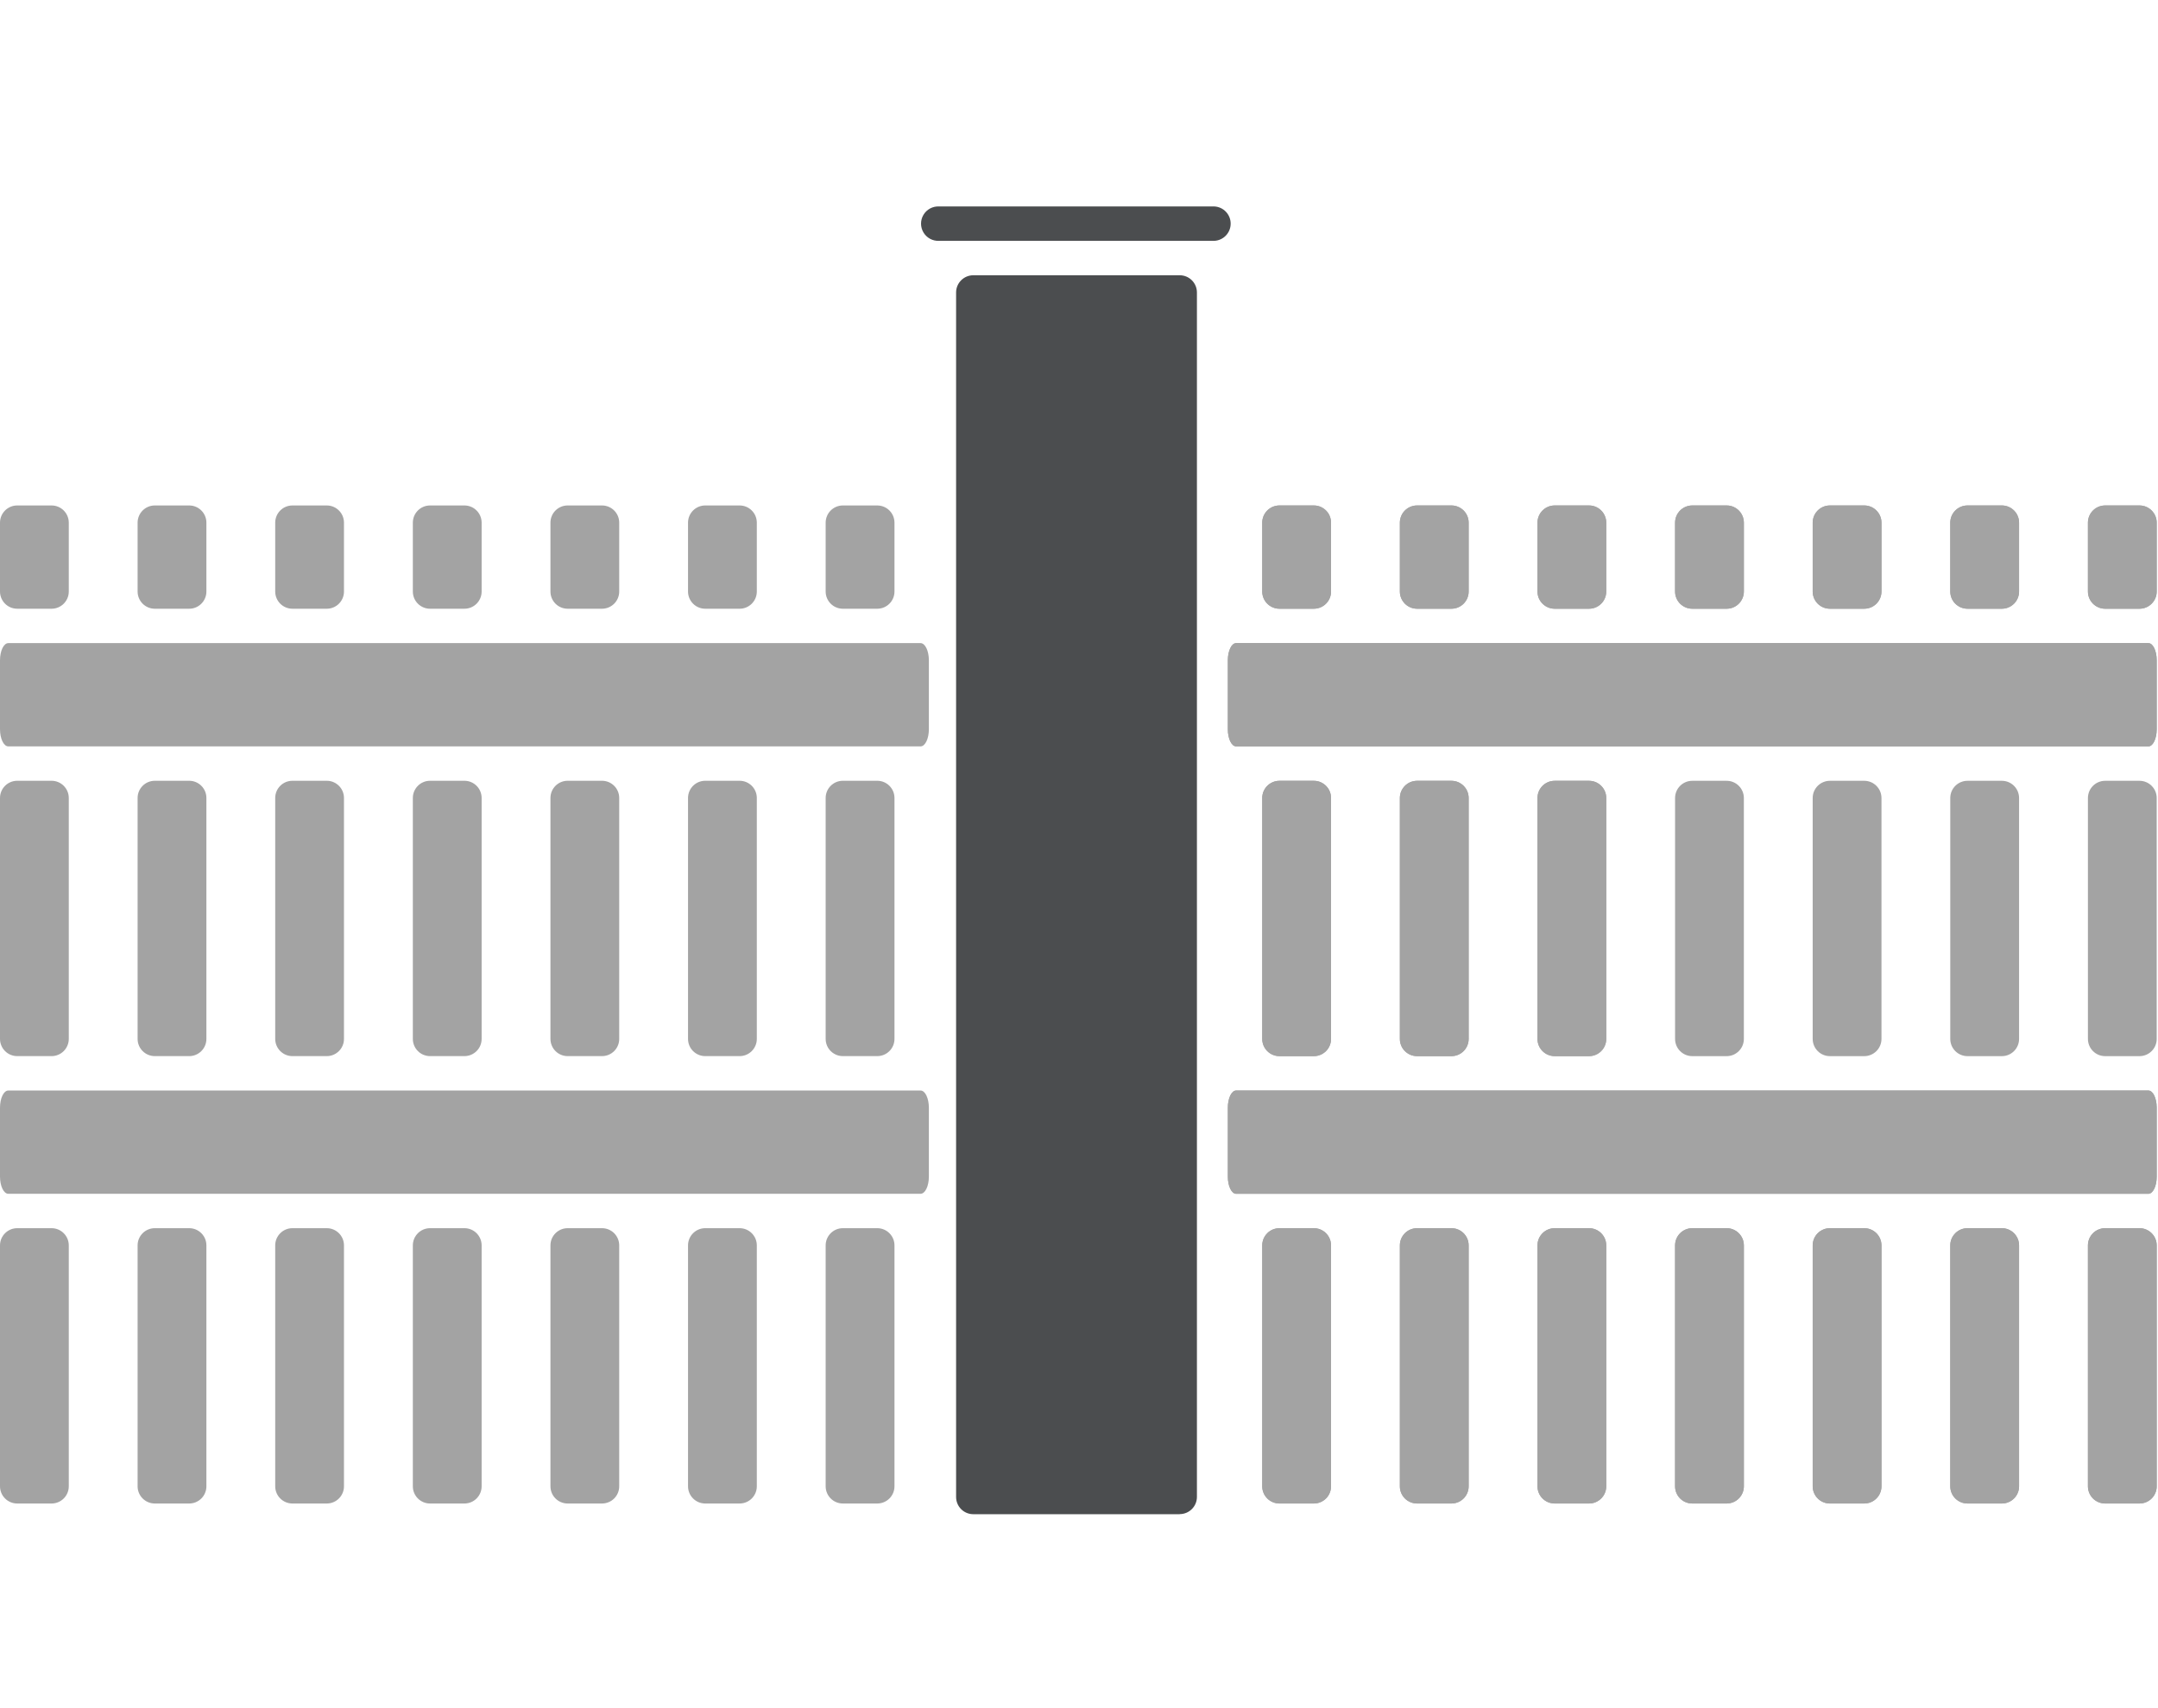 <?xml version="1.0" encoding="UTF-8"?> <svg xmlns="http://www.w3.org/2000/svg" xmlns:xlink="http://www.w3.org/1999/xlink" width="480px" height="380px" viewBox="0 0 633 380" version="1.1"><g id="surface1"><path style=" stroke:none;fill-rule:nonzero;fill:rgb(63.922%,63.922%,63.922%);fill-opacity:1;" d="M 385.387 118.023 L 375.293 118.023 C 372.508 118.023 370.246 115.762 370.246 112.973 L 370.246 92.781 C 370.246 89.988 372.508 87.727 375.293 87.727 L 385.387 87.727 C 388.176 87.727 390.434 89.988 390.434 92.781 L 390.434 112.973 C 390.434 115.762 388.176 118.023 385.387 118.023 "></path><path style=" stroke:none;fill-rule:nonzero;fill:rgb(63.922%,63.922%,63.922%);fill-opacity:1;" d="M 425.75 118.023 L 415.656 118.023 C 412.871 118.02 410.617 115.758 410.617 112.973 L 410.617 92.781 C 410.617 89.992 412.871 87.73 415.656 87.727 L 425.75 87.727 C 428.535 87.727 430.797 89.988 430.797 92.781 L 430.797 112.973 C 430.797 115.762 428.535 118.023 425.75 118.023 "></path><path style=" stroke:none;fill-rule:nonzero;fill:rgb(63.922%,63.922%,63.922%);fill-opacity:1;" d="M 466.117 118.023 L 456.027 118.023 C 453.242 118.02 450.988 115.758 450.988 112.973 L 450.988 92.781 C 450.988 89.992 453.242 87.73 456.027 87.727 L 466.117 87.727 C 468.906 87.73 471.16 89.992 471.16 92.781 L 471.16 112.973 C 471.16 115.758 468.906 118.02 466.117 118.023 "></path><path style=" stroke:none;fill-rule:nonzero;fill:rgb(63.922%,63.922%,63.922%);fill-opacity:1;" d="M 506.48 118.023 L 496.391 118.023 C 493.602 118.023 491.344 115.762 491.344 112.973 L 491.344 92.781 C 491.344 89.988 493.602 87.727 496.391 87.727 L 506.48 87.727 C 509.266 87.73 511.523 89.992 511.523 92.781 L 511.523 112.973 C 511.523 115.758 509.266 118.02 506.48 118.023 "></path><path style=" stroke:none;fill-rule:nonzero;fill:rgb(63.922%,63.922%,63.922%);fill-opacity:1;" d="M 546.844 118.023 L 536.754 118.023 C 533.969 118.02 531.711 115.758 531.711 112.973 L 531.711 92.781 C 531.711 89.992 533.969 87.73 536.754 87.727 L 546.844 87.727 C 549.629 87.73 551.887 89.992 551.887 92.781 L 551.887 112.973 C 551.887 115.758 549.629 118.02 546.844 118.023 "></path><path style=" stroke:none;fill-rule:nonzero;fill:rgb(63.922%,63.922%,63.922%);fill-opacity:1;" d="M 587.207 118.023 L 577.117 118.023 C 574.328 118.023 572.066 115.762 572.066 112.973 L 572.066 92.781 C 572.066 89.988 574.328 87.727 577.117 87.727 L 587.207 87.727 C 589.992 87.73 592.25 89.992 592.25 92.781 L 592.25 112.973 C 592.25 115.758 589.992 118.02 587.207 118.023 "></path><path style=" stroke:none;fill-rule:nonzero;fill:rgb(63.922%,63.922%,63.922%);fill-opacity:1;" d="M 627.578 118.023 L 617.488 118.023 C 614.703 118.02 612.445 115.758 612.445 112.973 L 612.445 92.781 C 612.445 89.992 614.703 87.73 617.488 87.727 L 627.578 87.727 C 630.363 87.73 632.621 89.992 632.621 92.781 L 632.621 112.973 C 632.621 115.758 630.363 118.02 627.578 118.023 "></path><path style=" stroke:none;fill-rule:nonzero;fill:rgb(63.922%,63.922%,63.922%);fill-opacity:1;" d="M 385.387 249.281 L 375.293 249.281 C 372.508 249.281 370.246 247.02 370.246 244.227 L 370.246 173.555 C 370.246 170.766 372.508 168.504 375.293 168.504 L 385.387 168.504 C 388.176 168.504 390.434 170.766 390.434 173.555 L 390.434 244.227 C 390.434 247.02 388.176 249.281 385.387 249.281 "></path><path style=" stroke:none;fill-rule:nonzero;fill:rgb(63.922%,63.922%,63.922%);fill-opacity:1;" d="M 425.75 249.281 L 415.656 249.281 C 412.871 249.277 410.617 247.016 410.617 244.227 L 410.617 173.555 C 410.617 170.77 412.871 168.508 415.656 168.504 L 425.75 168.504 C 428.535 168.504 430.797 170.766 430.797 173.555 L 430.797 244.227 C 430.797 247.02 428.535 249.281 425.75 249.281 "></path><path style=" stroke:none;fill-rule:nonzero;fill:rgb(63.922%,63.922%,63.922%);fill-opacity:1;" d="M 466.117 249.281 L 456.027 249.281 C 453.242 249.277 450.988 247.016 450.988 244.227 L 450.988 173.555 C 450.988 170.77 453.242 168.508 456.027 168.504 L 466.117 168.504 C 468.906 168.508 471.16 170.77 471.16 173.555 L 471.16 244.227 C 471.16 247.016 468.906 249.277 466.117 249.281 "></path><path style=" stroke:none;fill-rule:nonzero;fill:rgb(63.922%,63.922%,63.922%);fill-opacity:1;" d="M 506.48 249.281 L 496.391 249.281 C 493.602 249.281 491.344 247.02 491.344 244.227 L 491.344 173.555 C 491.344 170.766 493.602 168.504 496.391 168.504 L 506.48 168.504 C 509.266 168.508 511.523 170.77 511.523 173.555 L 511.523 244.227 C 511.523 247.016 509.266 249.277 506.48 249.281 "></path><path style=" stroke:none;fill-rule:nonzero;fill:rgb(63.922%,63.922%,63.922%);fill-opacity:1;" d="M 546.844 249.281 L 536.754 249.281 C 533.969 249.277 531.711 247.016 531.711 244.227 L 531.711 173.555 C 531.711 170.77 533.969 168.508 536.754 168.504 L 546.844 168.504 C 549.629 168.508 551.887 170.77 551.887 173.555 L 551.887 244.227 C 551.887 247.016 549.629 249.277 546.844 249.281 "></path><path style=" stroke:none;fill-rule:nonzero;fill:rgb(63.922%,63.922%,63.922%);fill-opacity:1;" d="M 587.207 249.281 L 577.117 249.281 C 574.328 249.281 572.066 247.02 572.066 244.227 L 572.066 173.555 C 572.066 170.766 574.328 168.504 577.117 168.504 L 587.207 168.504 C 589.992 168.508 592.25 170.77 592.25 173.555 L 592.25 244.227 C 592.25 247.016 589.992 249.277 587.207 249.281 "></path><path style=" stroke:none;fill-rule:nonzero;fill:rgb(63.922%,63.922%,63.922%);fill-opacity:1;" d="M 627.578 249.281 L 617.488 249.281 C 614.703 249.277 612.445 247.016 612.445 244.227 L 612.445 173.555 C 612.445 170.77 614.703 168.508 617.488 168.504 L 627.578 168.504 C 630.363 168.508 632.621 170.77 632.621 173.555 L 632.621 244.227 C 632.621 247.016 630.363 249.277 627.578 249.281 "></path><path style=" stroke:none;fill-rule:nonzero;fill:rgb(63.922%,63.922%,63.922%);fill-opacity:1;" d="M 385.387 380.527 L 375.293 380.527 C 372.508 380.527 370.246 378.266 370.246 375.477 L 370.246 304.805 C 370.246 302.016 372.508 299.754 375.293 299.754 L 385.387 299.754 C 388.176 299.754 390.434 302.016 390.434 304.805 L 390.434 375.477 C 390.434 378.266 388.176 380.527 385.387 380.527 "></path><path style=" stroke:none;fill-rule:nonzero;fill:rgb(63.922%,63.922%,63.922%);fill-opacity:1;" d="M 425.75 380.527 L 415.656 380.527 C 412.871 380.523 410.617 378.266 410.617 375.477 L 410.617 304.805 C 410.617 302.02 412.871 299.758 415.656 299.754 L 425.75 299.754 C 428.535 299.754 430.797 302.016 430.797 304.805 L 430.797 375.477 C 430.797 378.266 428.535 380.527 425.75 380.527 "></path><path style=" stroke:none;fill-rule:nonzero;fill:rgb(63.922%,63.922%,63.922%);fill-opacity:1;" d="M 466.117 380.527 L 456.027 380.527 C 453.242 380.523 450.988 378.266 450.988 375.477 L 450.988 304.805 C 450.988 302.02 453.242 299.758 456.027 299.754 L 466.117 299.754 C 468.906 299.758 471.16 302.02 471.16 304.805 L 471.16 375.477 C 471.16 378.266 468.906 380.523 466.117 380.527 "></path><path style=" stroke:none;fill-rule:nonzero;fill:rgb(63.922%,63.922%,63.922%);fill-opacity:1;" d="M 506.48 380.527 L 496.391 380.527 C 493.602 380.527 491.344 378.266 491.344 375.477 L 491.344 304.805 C 491.344 302.016 493.602 299.754 496.391 299.754 L 506.48 299.754 C 509.266 299.758 511.523 302.02 511.523 304.805 L 511.523 375.477 C 511.523 378.266 509.266 380.523 506.48 380.527 "></path><path style=" stroke:none;fill-rule:nonzero;fill:rgb(63.922%,63.922%,63.922%);fill-opacity:1;" d="M 546.844 380.527 L 536.754 380.527 C 533.969 380.523 531.711 378.266 531.711 375.477 L 531.711 304.805 C 531.711 302.02 533.969 299.758 536.754 299.754 L 546.844 299.754 C 549.629 299.758 551.887 302.02 551.887 304.805 L 551.887 375.477 C 551.887 378.266 549.629 380.523 546.844 380.527 "></path><path style=" stroke:none;fill-rule:nonzero;fill:rgb(63.922%,63.922%,63.922%);fill-opacity:1;" d="M 587.207 380.527 L 577.117 380.527 C 574.328 380.527 572.066 378.266 572.066 375.477 L 572.066 304.805 C 572.066 302.016 574.328 299.754 577.117 299.754 L 587.207 299.754 C 589.992 299.758 592.25 302.02 592.25 304.805 L 592.25 375.477 C 592.25 378.266 589.992 380.523 587.207 380.527 "></path><path style=" stroke:none;fill-rule:nonzero;fill:rgb(63.922%,63.922%,63.922%);fill-opacity:1;" d="M 627.578 380.527 L 617.488 380.527 C 614.703 380.523 612.445 378.266 612.445 375.477 L 612.445 304.805 C 612.445 302.02 614.703 299.758 617.488 299.754 L 627.578 299.754 C 630.363 299.758 632.621 302.02 632.621 304.805 L 632.621 375.477 C 632.621 378.266 630.363 380.523 627.578 380.527 "></path><path style=" stroke:none;fill-rule:nonzero;fill:rgb(63.922%,63.922%,63.922%);fill-opacity:1;" d="M 630.184 158.406 L 362.59 158.406 C 361.25 158.406 360.156 156.172 360.156 153.355 L 360.156 133.164 C 360.156 130.379 361.242 128.113 362.59 128.113 L 630.184 128.113 C 631.527 128.113 632.621 130.348 632.621 133.164 L 632.621 153.355 C 632.621 156.145 631.531 158.406 630.184 158.406 "></path><path style=" stroke:none;fill-rule:nonzero;fill:rgb(63.922%,63.922%,63.922%);fill-opacity:1;" d="M 630.184 289.664 L 362.59 289.664 C 361.25 289.664 360.156 287.43 360.156 284.613 L 360.156 264.422 C 360.156 261.633 361.242 259.367 362.59 259.367 L 630.184 259.367 C 631.527 259.367 632.621 261.605 632.621 264.422 L 632.621 284.613 C 632.621 287.398 631.531 289.664 630.184 289.664 "></path><path style=" stroke:none;fill-rule:nonzero;fill:rgb(63.922%,63.922%,63.922%);fill-opacity:1;" d="M 385.387 118.023 L 375.293 118.023 C 372.508 118.023 370.246 115.762 370.246 112.973 L 370.246 92.781 C 370.246 89.988 372.508 87.727 375.293 87.727 L 385.387 87.727 C 388.176 87.727 390.434 89.988 390.434 92.781 L 390.434 112.973 C 390.434 115.762 388.176 118.023 385.387 118.023 "></path><path style=" stroke:none;fill-rule:nonzero;fill:rgb(63.922%,63.922%,63.922%);fill-opacity:1;" d="M 425.75 118.023 L 415.656 118.023 C 412.871 118.02 410.617 115.758 410.617 112.973 L 410.617 92.781 C 410.617 89.992 412.871 87.73 415.656 87.727 L 425.75 87.727 C 428.535 87.727 430.797 89.988 430.797 92.781 L 430.797 112.973 C 430.797 115.762 428.535 118.023 425.75 118.023 "></path><path style=" stroke:none;fill-rule:nonzero;fill:rgb(63.922%,63.922%,63.922%);fill-opacity:1;" d="M 466.113 118.023 L 456.02 118.023 C 453.234 118.02 450.98 115.758 450.98 112.973 L 450.98 92.781 C 450.98 89.992 453.234 87.73 456.02 87.727 L 466.113 87.727 C 468.898 87.73 471.152 89.992 471.152 92.781 L 471.152 112.973 C 471.152 115.758 468.898 118.02 466.113 118.023 "></path><path style=" stroke:none;fill-rule:nonzero;fill:rgb(63.922%,63.922%,63.922%);fill-opacity:1;" d="M 506.48 118.023 L 496.391 118.023 C 493.602 118.023 491.344 115.762 491.344 112.973 L 491.344 92.781 C 491.344 89.988 493.602 87.727 496.391 87.727 L 506.48 87.727 C 509.266 87.73 511.523 89.992 511.523 92.781 L 511.523 112.973 C 511.523 115.758 509.266 118.02 506.48 118.023 "></path><path style=" stroke:none;fill-rule:nonzero;fill:rgb(63.922%,63.922%,63.922%);fill-opacity:1;" d="M 546.844 118.023 L 536.754 118.023 C 533.969 118.02 531.711 115.758 531.711 112.973 L 531.711 92.781 C 531.711 89.992 533.969 87.73 536.754 87.727 L 546.844 87.727 C 549.629 87.73 551.887 89.992 551.887 92.781 L 551.887 112.973 C 551.887 115.758 549.629 118.02 546.844 118.023 "></path><path style=" stroke:none;fill-rule:nonzero;fill:rgb(63.922%,63.922%,63.922%);fill-opacity:1;" d="M 587.207 118.023 L 577.117 118.023 C 574.328 118.023 572.066 115.762 572.066 112.973 L 572.066 92.781 C 572.066 89.988 574.328 87.727 577.117 87.727 L 587.207 87.727 C 589.992 87.73 592.25 89.992 592.25 92.781 L 592.25 112.973 C 592.25 115.758 589.992 118.02 587.207 118.023 "></path><path style=" stroke:none;fill-rule:nonzero;fill:rgb(63.922%,63.922%,63.922%);fill-opacity:1;" d="M 627.578 118.023 L 617.488 118.023 C 614.703 118.02 612.445 115.758 612.445 112.973 L 612.445 92.781 C 612.445 89.992 614.703 87.73 617.488 87.727 L 627.578 87.727 C 630.363 87.73 632.621 89.992 632.621 92.781 L 632.621 112.973 C 632.621 115.758 630.363 118.02 627.578 118.023 "></path><path style=" stroke:none;fill-rule:nonzero;fill:rgb(63.922%,63.922%,63.922%);fill-opacity:1;" d="M 385.387 249.281 L 375.293 249.281 C 372.508 249.281 370.246 247.02 370.246 244.227 L 370.246 173.555 C 370.246 170.766 372.508 168.504 375.293 168.504 L 385.387 168.504 C 388.176 168.504 390.434 170.766 390.434 173.555 L 390.434 244.227 C 390.434 247.02 388.176 249.281 385.387 249.281 "></path><path style=" stroke:none;fill-rule:nonzero;fill:rgb(63.922%,63.922%,63.922%);fill-opacity:1;" d="M 425.75 249.281 L 415.656 249.281 C 412.871 249.277 410.617 247.016 410.617 244.227 L 410.617 173.555 C 410.617 170.77 412.871 168.508 415.656 168.504 L 425.75 168.504 C 428.535 168.504 430.797 170.766 430.797 173.555 L 430.797 244.227 C 430.797 247.02 428.535 249.281 425.75 249.281 "></path><path style=" stroke:none;fill-rule:nonzero;fill:rgb(63.922%,63.922%,63.922%);fill-opacity:1;" d="M 466.113 249.281 L 456.02 249.281 C 453.234 249.277 450.98 247.016 450.98 244.227 L 450.98 173.555 C 450.98 170.77 453.234 168.508 456.02 168.504 L 466.113 168.504 C 468.898 168.508 471.152 170.77 471.152 173.555 L 471.152 244.227 C 471.152 247.016 468.898 249.277 466.113 249.281 "></path><path style=" stroke:none;fill-rule:nonzero;fill:rgb(63.922%,63.922%,63.922%);fill-opacity:1;" d="M 385.387 380.527 L 375.293 380.527 C 372.508 380.527 370.246 378.266 370.246 375.477 L 370.246 304.805 C 370.246 302.016 372.508 299.754 375.293 299.754 L 385.387 299.754 C 388.176 299.754 390.434 302.016 390.434 304.805 L 390.434 375.477 C 390.434 378.266 388.176 380.527 385.387 380.527 "></path><path style=" stroke:none;fill-rule:nonzero;fill:rgb(63.922%,63.922%,63.922%);fill-opacity:1;" d="M 425.75 380.527 L 415.656 380.527 C 412.871 380.523 410.617 378.266 410.617 375.477 L 410.617 304.805 C 410.617 302.02 412.871 299.758 415.656 299.754 L 425.75 299.754 C 428.535 299.754 430.797 302.016 430.797 304.805 L 430.797 375.477 C 430.797 378.266 428.535 380.527 425.75 380.527 "></path><path style=" stroke:none;fill-rule:nonzero;fill:rgb(63.922%,63.922%,63.922%);fill-opacity:1;" d="M 466.113 380.527 L 456.02 380.527 C 453.234 380.523 450.98 378.266 450.98 375.477 L 450.98 304.805 C 450.98 302.02 453.234 299.758 456.02 299.754 L 466.113 299.754 C 468.898 299.758 471.152 302.02 471.152 304.805 L 471.152 375.477 C 471.152 378.266 468.898 380.523 466.113 380.527 "></path><path style=" stroke:none;fill-rule:nonzero;fill:rgb(63.922%,63.922%,63.922%);fill-opacity:1;" d="M 506.48 380.527 L 496.391 380.527 C 493.602 380.527 491.344 378.266 491.344 375.477 L 491.344 304.805 C 491.344 302.016 493.602 299.754 496.391 299.754 L 506.48 299.754 C 509.266 299.758 511.523 302.02 511.523 304.805 L 511.523 375.477 C 511.523 378.266 509.266 380.523 506.48 380.527 "></path><path style=" stroke:none;fill-rule:nonzero;fill:rgb(63.922%,63.922%,63.922%);fill-opacity:1;" d="M 546.844 380.527 L 536.754 380.527 C 533.969 380.523 531.711 378.266 531.711 375.477 L 531.711 304.805 C 531.711 302.02 533.969 299.758 536.754 299.754 L 546.844 299.754 C 549.629 299.758 551.887 302.02 551.887 304.805 L 551.887 375.477 C 551.887 378.266 549.629 380.523 546.844 380.527 "></path><path style=" stroke:none;fill-rule:nonzero;fill:rgb(63.922%,63.922%,63.922%);fill-opacity:1;" d="M 587.207 380.527 L 577.117 380.527 C 574.328 380.527 572.066 378.266 572.066 375.477 L 572.066 304.805 C 572.066 302.016 574.328 299.754 577.117 299.754 L 587.207 299.754 C 589.992 299.758 592.25 302.02 592.25 304.805 L 592.25 375.477 C 592.25 378.266 589.992 380.523 587.207 380.527 "></path><path style=" stroke:none;fill-rule:nonzero;fill:rgb(63.922%,63.922%,63.922%);fill-opacity:1;" d="M 627.578 380.527 L 617.488 380.527 C 614.703 380.523 612.445 378.266 612.445 375.477 L 612.445 304.805 C 612.445 302.02 614.703 299.758 617.488 299.754 L 627.578 299.754 C 630.363 299.758 632.621 302.02 632.621 304.805 L 632.621 375.477 C 632.621 378.266 630.363 380.523 627.578 380.527 "></path><path style=" stroke:none;fill-rule:nonzero;fill:rgb(63.922%,63.922%,63.922%);fill-opacity:1;" d="M 630.184 158.406 L 362.59 158.406 C 361.25 158.406 360.156 156.172 360.156 153.355 L 360.156 133.164 C 360.156 130.379 361.242 128.113 362.59 128.113 L 630.184 128.113 C 631.527 128.113 632.621 130.348 632.621 133.164 L 632.621 153.355 C 632.621 156.145 631.531 158.406 630.184 158.406 "></path><path style=" stroke:none;fill-rule:nonzero;fill:rgb(63.922%,63.922%,63.922%);fill-opacity:1;" d="M 630.184 289.664 L 362.59 289.664 C 361.25 289.664 360.156 287.43 360.156 284.613 L 360.156 264.422 C 360.156 261.633 361.242 259.367 362.59 259.367 L 630.184 259.367 C 631.527 259.367 632.621 261.605 632.621 264.422 L 632.621 284.613 C 632.621 287.398 631.531 289.664 630.184 289.664 "></path><path style=" stroke:none;fill-rule:nonzero;fill:rgb(63.922%,63.922%,63.922%);fill-opacity:1;" d="M 126.137 249.273 L 136.23 249.273 C 139.02 249.273 141.277 247.012 141.277 244.223 L 141.277 173.547 C 141.277 170.758 139.02 168.496 136.23 168.496 L 126.137 168.496 C 123.352 168.5 121.098 170.762 121.098 173.547 L 121.098 244.223 C 121.098 247.008 123.352 249.27 126.137 249.273 "></path><path style=" stroke:none;fill-rule:nonzero;fill:rgb(63.922%,63.922%,63.922%);fill-opacity:1;" d="M 85.77 249.273 L 95.859 249.273 C 98.645 249.27 100.898 247.008 100.898 244.223 L 100.898 173.547 C 100.898 170.762 98.645 168.5 95.859 168.496 L 85.77 168.496 C 82.98 168.5 80.727 170.762 80.727 173.547 L 80.727 244.223 C 80.727 247.008 82.98 249.27 85.77 249.273 "></path><path style=" stroke:none;fill-rule:nonzero;fill:rgb(63.922%,63.922%,63.922%);fill-opacity:1;" d="M 45.406 249.273 L 55.496 249.273 C 58.285 249.273 60.543 247.012 60.543 244.223 L 60.543 173.547 C 60.543 170.758 58.285 168.496 55.496 168.496 L 45.406 168.496 C 42.617 168.5 40.363 170.762 40.363 173.547 L 40.363 244.223 C 40.363 247.008 42.617 249.27 45.406 249.273 "></path><path style=" stroke:none;fill-rule:nonzero;fill:rgb(63.922%,63.922%,63.922%);fill-opacity:1;" d="M 5.043 249.273 L 15.133 249.273 C 17.918 249.27 20.176 247.008 20.176 244.223 L 20.176 173.547 C 20.176 170.762 17.918 168.5 15.133 168.496 L 5.043 168.496 C 2.258 168.5 0 170.762 0 173.547 L 0 244.223 C 0 247.008 2.258 249.27 5.043 249.273 "></path><path style=" stroke:none;fill-rule:nonzero;fill:rgb(63.922%,63.922%,63.922%);fill-opacity:1;" d="M 247.234 118.023 L 257.324 118.023 C 260.113 118.023 262.375 115.762 262.375 112.973 L 262.375 92.781 C 262.375 89.988 260.113 87.727 257.324 87.727 L 247.234 87.727 C 244.445 87.727 242.188 89.988 242.188 92.781 L 242.188 112.973 C 242.188 115.762 244.445 118.023 247.234 118.023 "></path><path style=" stroke:none;fill-rule:nonzero;fill:rgb(63.922%,63.922%,63.922%);fill-opacity:1;" d="M 206.863 118.023 L 216.957 118.023 C 219.742 118.02 221.996 115.758 221.996 112.973 L 221.996 92.781 C 221.996 89.992 219.742 87.73 216.957 87.727 L 206.863 87.727 C 204.074 87.727 201.816 89.988 201.816 92.781 L 201.816 112.973 C 201.816 115.762 204.074 118.023 206.863 118.023 "></path><path style=" stroke:none;fill-rule:nonzero;fill:rgb(63.922%,63.922%,63.922%);fill-opacity:1;" d="M 166.5 118.023 L 176.594 118.023 C 179.379 118.02 181.633 115.758 181.633 112.973 L 181.633 92.781 C 181.633 89.992 179.379 87.73 176.594 87.727 L 166.5 87.727 C 163.715 87.73 161.461 89.992 161.461 92.781 L 161.461 112.973 C 161.461 115.758 163.715 118.02 166.5 118.023 "></path><path style=" stroke:none;fill-rule:nonzero;fill:rgb(63.922%,63.922%,63.922%);fill-opacity:1;" d="M 126.137 118.023 L 136.23 118.023 C 139.02 118.023 141.277 115.762 141.277 112.973 L 141.277 92.781 C 141.277 89.988 139.02 87.727 136.23 87.727 L 126.137 87.727 C 123.352 87.73 121.098 89.992 121.098 92.781 L 121.098 112.973 C 121.098 115.758 123.352 118.02 126.137 118.023 "></path><path style=" stroke:none;fill-rule:nonzero;fill:rgb(63.922%,63.922%,63.922%);fill-opacity:1;" d="M 85.77 118.023 L 95.859 118.023 C 98.645 118.02 100.898 115.758 100.898 112.973 L 100.898 92.781 C 100.898 89.992 98.645 87.73 95.859 87.727 L 85.77 87.727 C 82.98 87.73 80.727 89.992 80.727 92.781 L 80.727 112.973 C 80.727 115.758 82.98 118.02 85.77 118.023 "></path><path style=" stroke:none;fill-rule:nonzero;fill:rgb(63.922%,63.922%,63.922%);fill-opacity:1;" d="M 45.406 118.023 L 55.496 118.023 C 58.285 118.023 60.543 115.762 60.543 112.973 L 60.543 92.781 C 60.543 89.988 58.285 87.727 55.496 87.727 L 45.406 87.727 C 42.617 87.73 40.363 89.992 40.363 92.781 L 40.363 112.973 C 40.363 115.758 42.617 118.02 45.406 118.023 "></path><path style=" stroke:none;fill-rule:nonzero;fill:rgb(63.922%,63.922%,63.922%);fill-opacity:1;" d="M 5.043 118.023 L 15.133 118.023 C 17.918 118.02 20.176 115.758 20.176 112.973 L 20.176 92.781 C 20.176 89.992 17.918 87.73 15.133 87.727 L 5.043 87.727 C 2.258 87.73 0 89.992 0 92.781 L 0 112.973 C 0 115.758 2.258 118.02 5.043 118.023 "></path><path style=" stroke:none;fill-rule:nonzero;fill:rgb(63.922%,63.922%,63.922%);fill-opacity:1;" d="M 247.234 249.273 L 257.324 249.273 C 260.113 249.273 262.375 247.012 262.375 244.223 L 262.375 173.547 C 262.375 170.758 260.113 168.496 257.324 168.496 L 247.234 168.496 C 244.445 168.496 242.188 170.758 242.188 173.547 L 242.188 244.223 C 242.188 247.012 244.445 249.273 247.234 249.273 "></path><path style=" stroke:none;fill-rule:nonzero;fill:rgb(63.922%,63.922%,63.922%);fill-opacity:1;" d="M 206.863 249.273 L 216.957 249.273 C 219.742 249.27 221.996 247.008 221.996 244.223 L 221.996 173.547 C 221.996 170.762 219.742 168.5 216.957 168.496 L 206.863 168.496 C 204.074 168.496 201.816 170.758 201.816 173.547 L 201.816 244.223 C 201.816 247.012 204.074 249.273 206.863 249.273 "></path><path style=" stroke:none;fill-rule:nonzero;fill:rgb(63.922%,63.922%,63.922%);fill-opacity:1;" d="M 166.5 249.273 L 176.594 249.273 C 179.379 249.27 181.633 247.008 181.633 244.223 L 181.633 173.547 C 181.633 170.762 179.379 168.5 176.594 168.496 L 166.5 168.496 C 163.715 168.5 161.461 170.762 161.461 173.547 L 161.461 244.223 C 161.461 247.008 163.715 249.27 166.5 249.273 "></path><path style=" stroke:none;fill-rule:nonzero;fill:rgb(63.922%,63.922%,63.922%);fill-opacity:1;" d="M 247.234 380.527 L 257.324 380.527 C 260.113 380.527 262.375 378.266 262.375 375.477 L 262.375 304.805 C 262.375 302.016 260.113 299.754 257.324 299.754 L 247.234 299.754 C 244.445 299.754 242.188 302.016 242.188 304.805 L 242.188 375.477 C 242.188 378.266 244.445 380.527 247.234 380.527 "></path><path style=" stroke:none;fill-rule:nonzero;fill:rgb(63.922%,63.922%,63.922%);fill-opacity:1;" d="M 206.863 380.527 L 216.957 380.527 C 219.742 380.523 221.996 378.266 221.996 375.477 L 221.996 304.805 C 221.996 302.02 219.742 299.758 216.957 299.754 L 206.863 299.754 C 204.074 299.754 201.816 302.016 201.816 304.805 L 201.816 375.477 C 201.816 378.266 204.074 380.527 206.863 380.527 "></path><path style=" stroke:none;fill-rule:nonzero;fill:rgb(63.922%,63.922%,63.922%);fill-opacity:1;" d="M 166.5 380.527 L 176.594 380.527 C 179.379 380.523 181.633 378.266 181.633 375.477 L 181.633 304.805 C 181.633 302.02 179.379 299.758 176.594 299.754 L 166.5 299.754 C 163.715 299.758 161.461 302.02 161.461 304.805 L 161.461 375.477 C 161.461 378.266 163.715 380.523 166.5 380.527 "></path><path style=" stroke:none;fill-rule:nonzero;fill:rgb(63.922%,63.922%,63.922%);fill-opacity:1;" d="M 126.137 380.527 L 136.23 380.527 C 139.02 380.527 141.277 378.266 141.277 375.477 L 141.277 304.805 C 141.277 302.016 139.02 299.754 136.23 299.754 L 126.137 299.754 C 123.352 299.758 121.098 302.02 121.098 304.805 L 121.098 375.477 C 121.098 378.266 123.352 380.523 126.137 380.527 "></path><path style=" stroke:none;fill-rule:nonzero;fill:rgb(63.922%,63.922%,63.922%);fill-opacity:1;" d="M 85.77 380.527 L 95.859 380.527 C 98.645 380.523 100.898 378.266 100.898 375.477 L 100.898 304.805 C 100.898 302.02 98.645 299.758 95.859 299.754 L 85.77 299.754 C 82.98 299.758 80.727 302.02 80.727 304.805 L 80.727 375.477 C 80.727 378.266 82.98 380.523 85.77 380.527 "></path><path style=" stroke:none;fill-rule:nonzero;fill:rgb(63.922%,63.922%,63.922%);fill-opacity:1;" d="M 45.406 380.527 L 55.496 380.527 C 58.285 380.527 60.543 378.266 60.543 375.477 L 60.543 304.805 C 60.543 302.016 58.285 299.754 55.496 299.754 L 45.406 299.754 C 42.617 299.758 40.363 302.02 40.363 304.805 L 40.363 375.477 C 40.363 378.266 42.617 380.523 45.406 380.527 "></path><path style=" stroke:none;fill-rule:nonzero;fill:rgb(63.922%,63.922%,63.922%);fill-opacity:1;" d="M 5.043 380.527 L 15.133 380.527 C 17.918 380.523 20.176 378.266 20.176 375.477 L 20.176 304.805 C 20.176 302.02 17.918 299.758 15.133 299.754 L 5.043 299.754 C 2.258 299.758 0 302.02 0 304.805 L 0 375.477 C 0 378.266 2.258 380.523 5.043 380.527 "></path><path style=" stroke:none;fill-rule:nonzero;fill:rgb(63.922%,63.922%,63.922%);fill-opacity:1;" d="M 2.434 158.406 L 270.031 158.406 C 271.371 158.406 272.465 156.172 272.465 153.355 L 272.465 133.164 C 272.465 130.379 271.379 128.113 270.031 128.113 L 2.434 128.113 C 1.094 128.113 0 130.348 0 133.164 L 0 153.355 C 0 156.145 1.086 158.406 2.434 158.406 "></path><path style=" stroke:none;fill-rule:nonzero;fill:rgb(63.922%,63.922%,63.922%);fill-opacity:1;" d="M 2.434 289.664 L 270.031 289.664 C 271.371 289.664 272.465 287.43 272.465 284.613 L 272.465 264.422 C 272.465 261.633 271.379 259.367 270.031 259.367 L 2.434 259.367 C 1.094 259.367 0 261.605 0 264.422 L 0 284.613 C 0 287.398 1.086 289.664 2.434 289.664 "></path><path style=" stroke:none;fill-rule:nonzero;fill:rgb(29.412%,30.196%,30.98%);fill-opacity:1;" d="M 346.043 383.664 L 285.496 383.664 C 284.152 383.664 282.863 383.129 281.918 382.176 C 280.969 381.223 280.441 379.93 280.449 378.586 L 280.449 25.242 C 280.449 22.453 282.711 20.191 285.496 20.191 L 346.043 20.191 C 348.832 20.191 351.09 22.453 351.09 25.242 L 351.09 378.586 C 351.09 381.375 348.832 383.637 346.043 383.637 "></path><path style=" stroke:none;fill-rule:nonzero;fill:rgb(29.412%,30.196%,30.98%);fill-opacity:1;" d="M 356.133 10.098 L 275.406 10.098 C 273.559 10.168 271.82 9.223 270.875 7.629 C 269.93 6.039 269.93 4.059 270.875 2.465 C 271.82 0.875 273.559 -0.07 275.406 0 L 356.133 0 C 358.844 0.105 360.988 2.332 360.988 5.047 C 360.988 7.762 358.844 9.992 356.133 10.098 "></path></g></svg> 